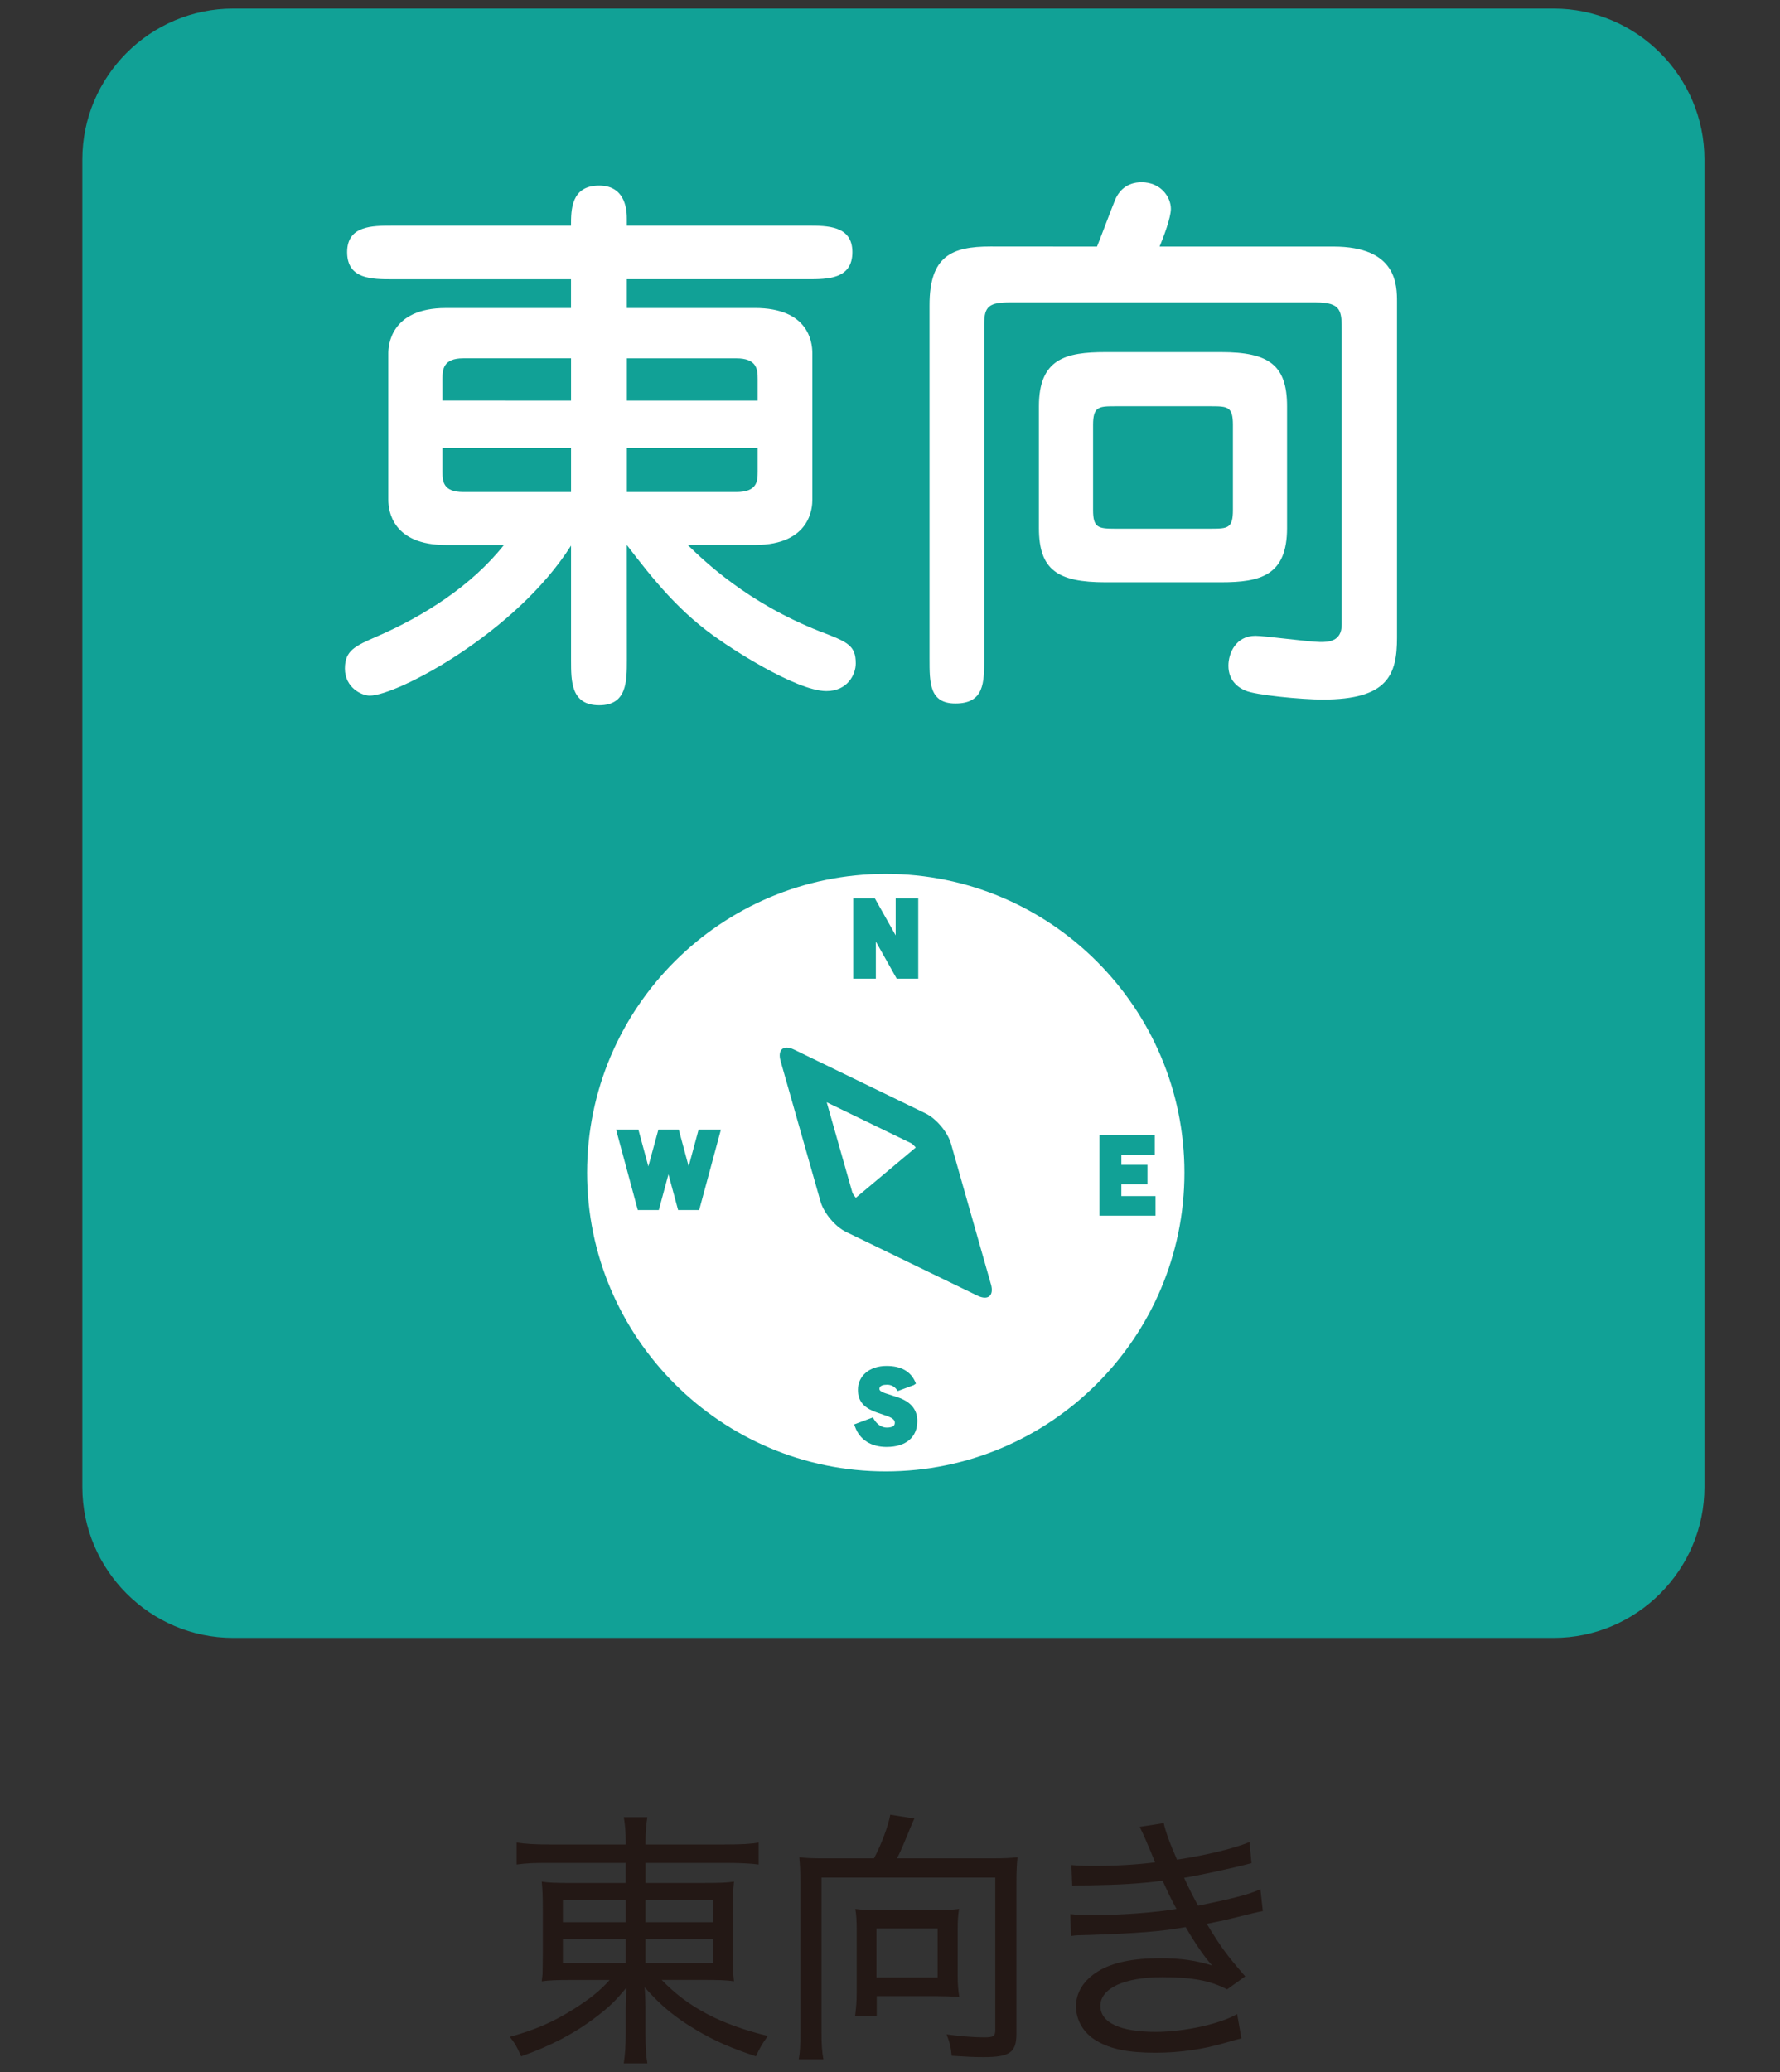 <svg enable-background="new 0 0 82.167 95.613" viewBox="0 0 82.167 95.613" xmlns="http://www.w3.org/2000/svg"><rect x="0" y="0" width="82.167" height="95.613" fill="#333333" stroke="none"/><path d="m25.334 85.961c-.713 0-1.025.013-1.487.075v-1.013c.425.062.837.088 1.537.088h3.499v-.088c0-.512-.025-.787-.088-1.174h1.088c-.062.387-.088.712-.088 1.174v.088h3.637c.8 0 1.225-.025 1.587-.088v1.013c-.35-.05-.887-.075-1.55-.075h-3.674v.925h2.687c.788 0 1.062-.013 1.4-.062-.038.387-.051.675-.051 1.3v2c0 .737 0 .85.051 1.299-.338-.05-.7-.062-1.412-.062h-1.925c1.212 1.262 2.712 2.05 4.898 2.587-.262.363-.35.513-.55.938-1.1-.362-1.912-.712-2.749-1.212-.987-.587-1.625-1.112-2.387-1.974.024.312.037.725.037.95v1.162c0 .662.025 1.012.088 1.399h-1.088c.062-.45.088-.762.088-1.399v-1.162c0-.2.013-.612.037-.938-.512.625-.8.9-1.425 1.375-.986.75-2.087 1.325-3.437 1.8-.199-.45-.287-.6-.524-.9 1.149-.312 1.987-.675 2.962-1.287.762-.487 1.187-.825 1.649-1.337h-1.699c-.8 0-1.062.013-1.438.062.013-.1.013-.1.037-.325 0-.087.013-.512.013-.975v-1.975c0-.675-.013-.938-.05-1.325.312.05.638.062 1.387.062h2.487v-.925h-3.549zm.649 1.725v1.012h2.899v-1.012zm0 1.787v1.112h2.899v-1.112zm3.812-.775h3.112v-1.012h-3.112zm0 1.887h3.112v-1.112h-3.112z" fill="#231815"/><path d="m40.346 85.749c.325-.612.662-1.5.75-2.012l1.112.175c-.062.137-.15.325-.301.712-.212.513-.337.812-.499 1.125h4.474c.475 0 .774-.013 1.087-.05-.037.375-.05.688-.05 1.138v7.011c0 .862-.312 1.075-1.512 1.075-.45 0-.713-.013-1.476-.062-.037-.388-.087-.612-.237-.987.65.087 1.263.137 1.725.137.45 0 .525-.05.525-.362v-7.011h-8.023v7.111c0 .6.025.937.088 1.274h-1.138c.062-.337.075-.637.075-1.274v-6.886c0-.45-.013-.775-.05-1.163.312.038.6.05 1.062.05h2.387zm3.861 5.398c0 .425.025.7.075 1-.3-.025-.8-.038-1.112-.038h-2.699v.925h-1c.05-.375.075-.712.075-1.05v-2.962c0-.362-.013-.625-.062-.937.25.038.5.05.862.05h3.049c.362 0 .588-.012.875-.05-.05.312-.062.575-.062.95v2.112zm-3.749.1h2.824v-2.262h-2.824z" fill="#231815"/><path d="m49.459 86.061c.312.025.55.038 1.012.038 1.038 0 1.925-.05 2.85-.163-.263-.663-.612-1.462-.712-1.637l1.112-.175c.074.362.274.925.612 1.687 1.312-.2 2.587-.5 3.349-.812l.088.975c-.95.25-2.475.575-3.112.675.213.462.463.962.65 1.287 1.637-.337 2.374-.525 2.874-.762l.112 1.012c-.274.05-.274.05-1.637.387-.188.05-.412.087-.95.2.7 1.149.913 1.424 1.774 2.424l-.837.6c-.763-.4-1.612-.562-2.986-.562-1.763 0-2.862.512-2.862 1.324 0 .775.912 1.2 2.562 1.2 1.312 0 2.999-.375 3.749-.825l.199 1.125c-.212.05-.212.05-.774.212-1.037.3-2.087.45-3.199.45-1.237 0-2.062-.163-2.712-.55-.6-.35-.95-.937-.95-1.6 0-.637.363-1.212 1.025-1.612.649-.4 1.612-.6 2.849-.6.95 0 1.65.1 2.412.337-.324-.35-.762-.975-1.225-1.774-1.087.2-2.225.287-4.387.362-.6.013-.662.013-.912.05l-.024-1.012c.287.038.524.05 1.074.05 1.237 0 2.912-.125 3.824-.288-.274-.512-.274-.512-.638-1.3-1.074.138-1.974.188-3.374.212-.524 0-.562 0-.8.025z" fill="#231815"/><path d="m3.8 7.357c0-3.829 3.133-6.961 6.961-6.961h60.958c3.829 0 6.961 3.133 6.961 6.961v61.261c0 3.829-3.133 6.961-6.961 6.961h-60.958c-3.829 0-6.961-3.133-6.961-6.961v-61.261z" fill="#11a196"/><path d="m28.937 30.46c0 .989 0 2.083-1.276 2.083-1.301 0-1.301-1.093-1.301-2.083v-5.284c-2.552 4.035-8.044 6.924-9.294 6.924-.364 0-1.146-.364-1.146-1.25 0-.833.469-1.041 1.484-1.484 2.16-.937 4.373-2.343 5.857-4.217h-2.682c-2.447 0-2.655-1.562-2.655-2.083v-6.769c0-.312.078-2.083 2.655-2.083h5.779v-1.328h-8.252c-.938 0-2.083 0-2.083-1.25 0-1.223 1.146-1.223 2.083-1.223h8.252c0-.729 0-1.849 1.301-1.849 1.276 0 1.276 1.25 1.276 1.536v.312h8.33c.937 0 2.082 0 2.082 1.223 0 1.25-1.146 1.25-2.082 1.25h-8.33v1.328h5.909c2.473 0 2.655 1.562 2.655 2.083v6.769c0 .312-.053 2.083-2.655 2.083h-3.098c.755.729 2.732 2.655 6.091 3.982 1.302.495 1.666.651 1.666 1.484 0 .521-.391 1.275-1.354 1.275-1.458 0-4.66-2.16-4.868-2.316-1.9-1.276-3.149-2.864-4.347-4.425zm-2.577-11.974v-1.953h-4.973c-.937 0-.963.521-.963.963v.989zm-5.936 2.187v1.093c0 .442.026.937.963.937h4.973v-2.03zm14.552-2.187v-.989c0-.443-.026-.963-.989-.963h-5.05v1.953zm-6.039 2.187v2.03h5.05c.963 0 .989-.495.989-.937v-1.093z" fill="#fff"/><path d="m50.639 11.379c.13-.312.677-1.77.807-2.083.183-.495.572-.885 1.25-.885.91 0 1.354.703 1.354 1.223 0 .417-.339 1.302-.521 1.744h8.018c2.941 0 2.941 1.771 2.941 2.577v15.463c0 1.718-.417 2.863-3.437 2.863-.937 0-3.124-.208-3.566-.417-.312-.13-.78-.442-.78-1.146 0-.572.338-1.379 1.249-1.379.417 0 2.525.286 2.994.286.338 0 .988 0 .988-.807v-13.511c0-.963 0-1.354-1.223-1.354h-14.083c-.964 0-1.198.182-1.198.989v15.463c0 1.093 0 2.056-1.327 2.056-1.197 0-1.197-.937-1.197-2.056v-16.322c0-2.265 1.015-2.708 2.812-2.708zm5.727 4.868c2.213 0 3.046.599 3.046 2.499v5.623c0 2.187-1.224 2.499-3.046 2.499h-5.336c-2.213 0-3.072-.573-3.072-2.499v-5.623c0-2.187 1.224-2.499 3.072-2.499zm.547 3.358c0-.833-.234-.859-.989-.859h-4.478c-.729 0-.989.026-.989.859v3.931c0 .807.234.859.989.859h4.478c.755 0 .989-.026.989-.859z" fill="#fff"/><path d="m40.888 40.323c-7.602 0-13.787 6.185-13.787 13.787 0 7.602 6.185 13.787 13.787 13.787 7.602 0 13.787-6.185 13.787-13.787 0-7.602-6.185-13.787-13.787-13.787z" fill="#fff"/><g fill="#11a196"><path d="m41.392 45.158-.962-1.711v1.711h-1.042v-3.707h.995l.962 1.711v-1.711h1.042v3.707z"/><path d="m40.935 66.769c-.727 0-1.248-.332-1.467-.936l-.038-.106.864-.321.048.082c.14.239.365.387.589.387.136 0 .241-.024.303-.068.048-.035.071-.083.071-.152 0-.093-.027-.193-.352-.313l-.49-.17c-.603-.214-.859-.526-.859-1.043 0-.648.542-1.1 1.318-1.1.664 0 1.109.246 1.322.73l.037.085-.099.069-.743.276-.05-.071c-.101-.141-.26-.222-.437-.222-.163 0-.357.033-.357.191 0 .032 0.0.116.287.208l.54.175c.612.199.923.569.923 1.099 0 .751-.527 1.199-1.41 1.199z"/><path d="m50.753 56.098v-3.715l2.552-0-0.0.906h-1.542v.462l1.206 0v.893h-1.206l0.0.547h1.576v.906z"/><path d="m31.303 55.837-.446-1.65-.446 1.65h-.969l-1.004-3.715h1.03l.46 1.7.465-1.7h.939l.458 1.699.459-1.699h1.03l-1.004 3.715z"/><path d="m45.742 59.259-1.843-6.483c-.15-.53-.679-1.16-1.174-1.4l-6.064-2.941c-.495-.24-.778-.004-.627.526l1.843 6.483c.151.53.679 1.16 1.175 1.4l6.064 2.941c.495.24.778.004.627-.526zm-6.237-3.988c-.074-.088-.138-.184-.16-.248l-1.183-4.16 3.896 1.889c.057.032.14.111.213.199z"/></g></svg>